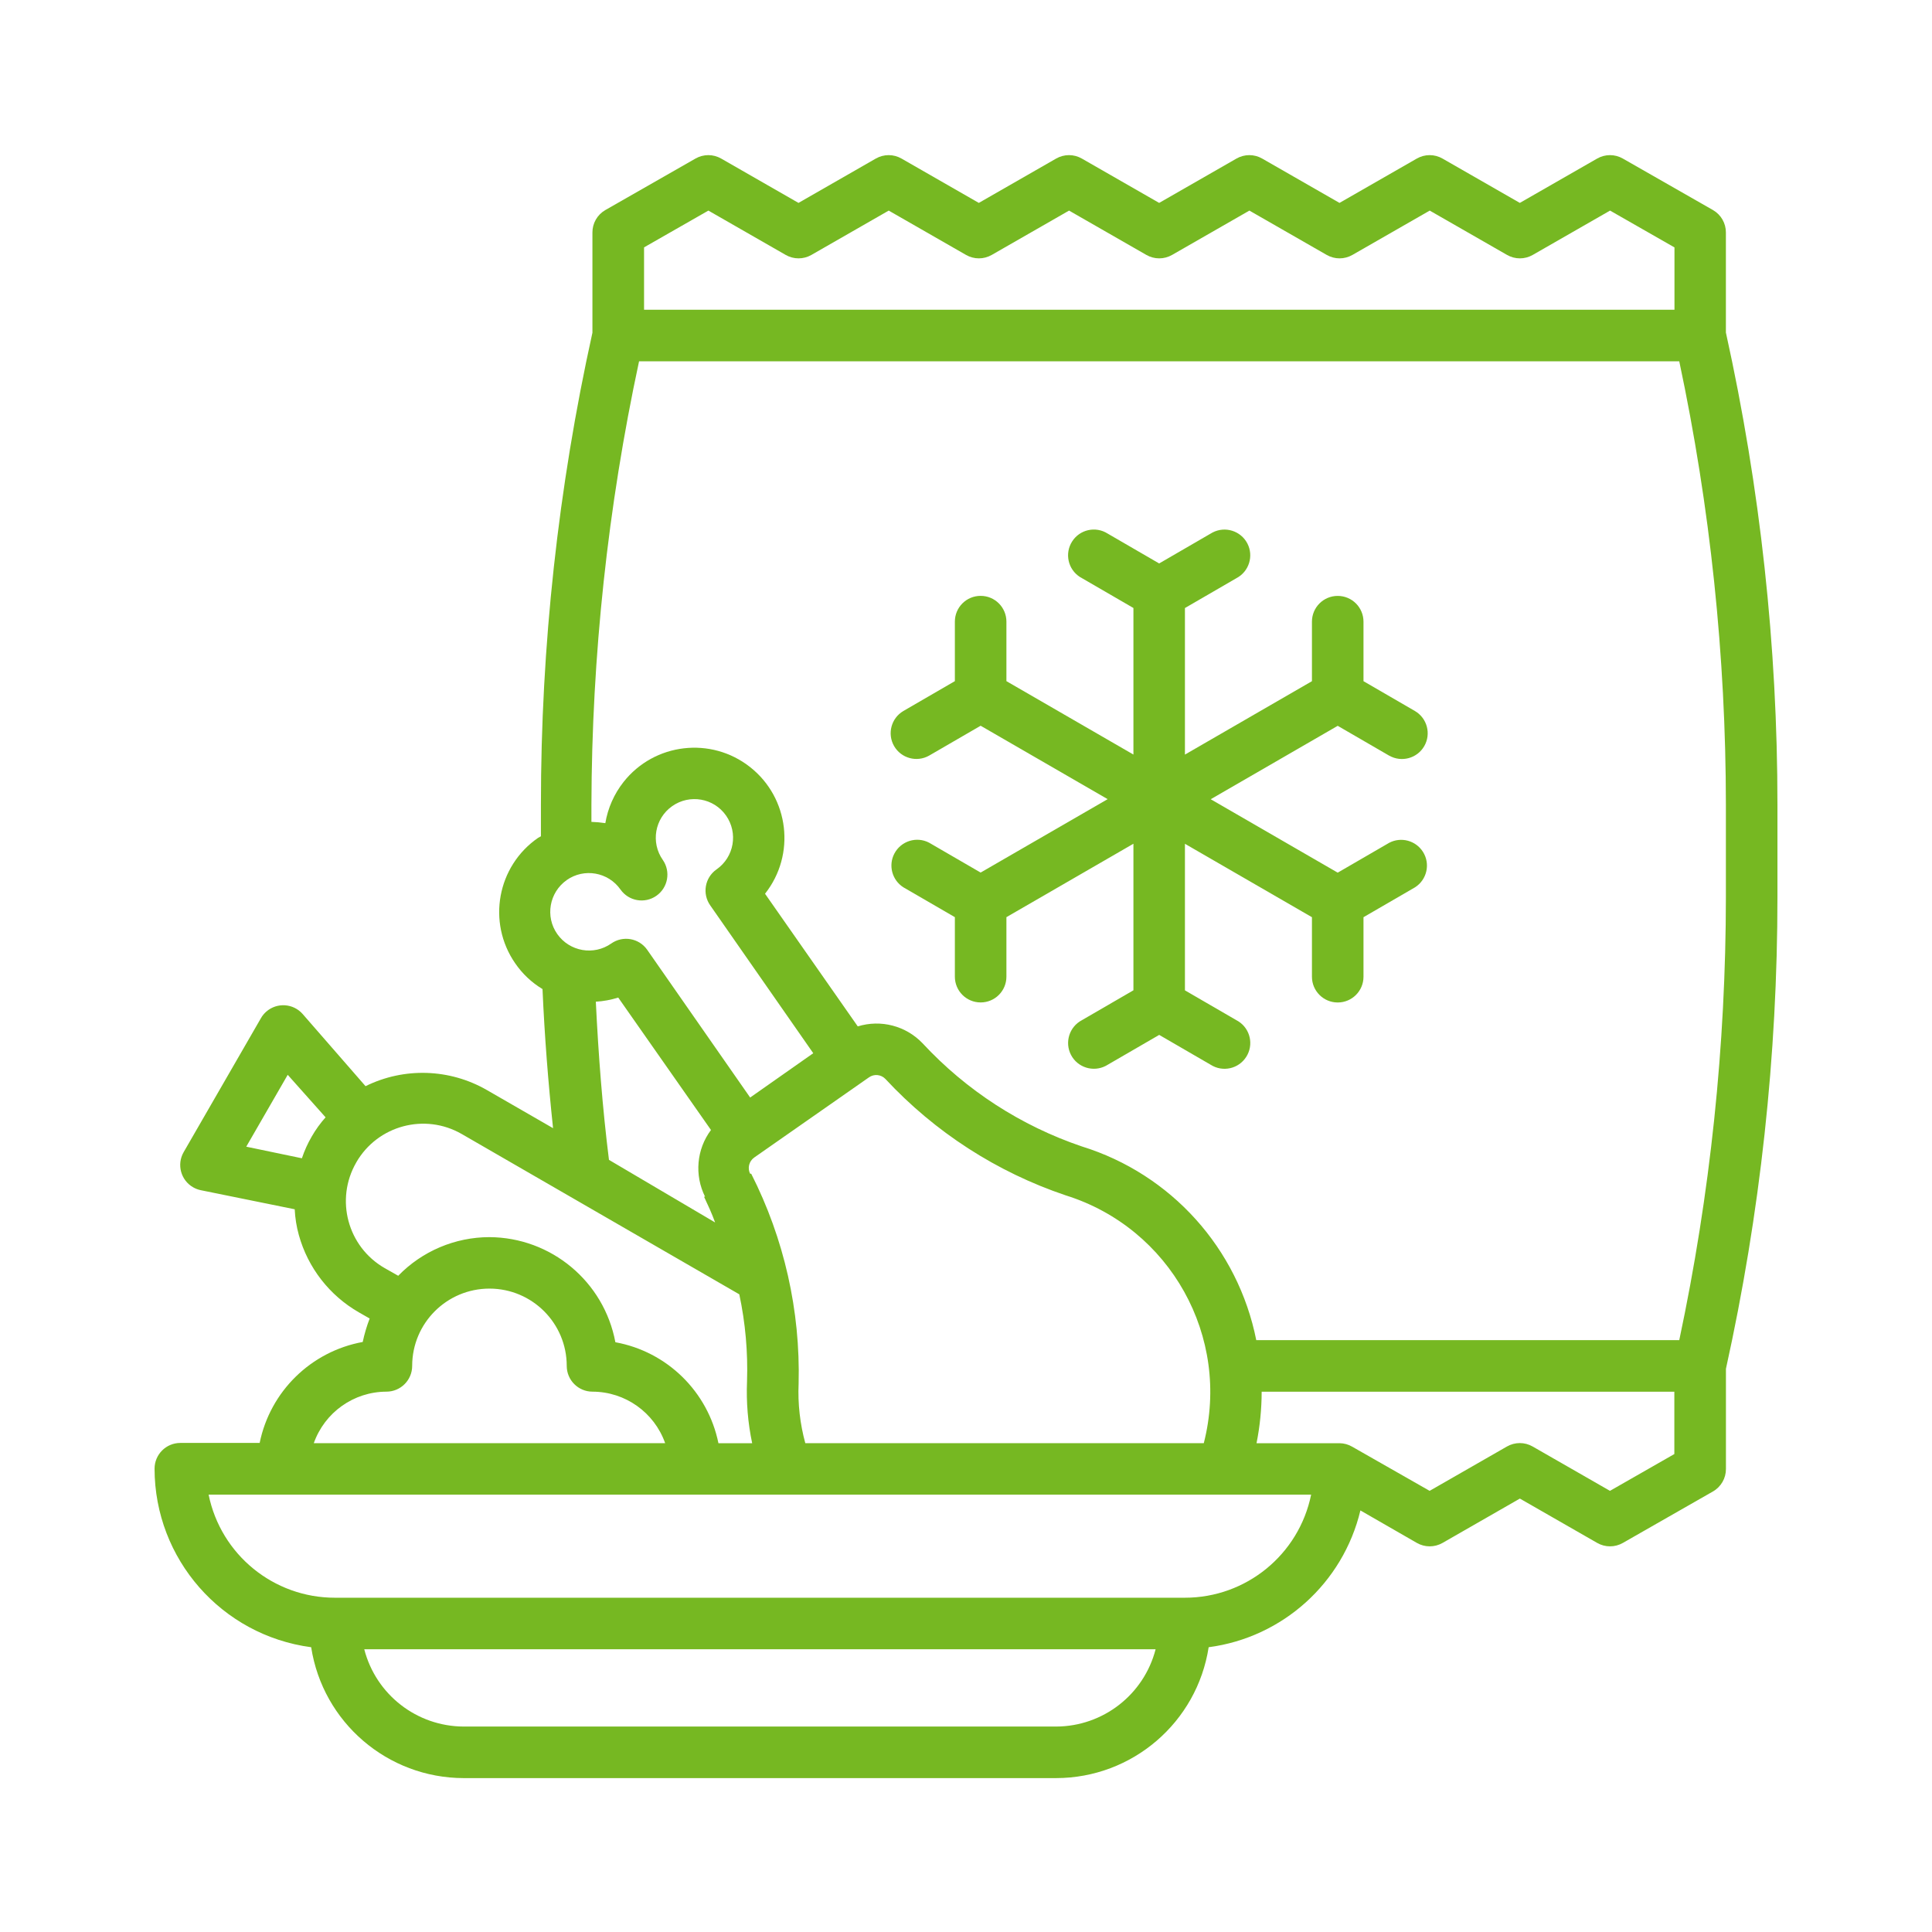 <?xml version="1.0" encoding="UTF-8"?>
<svg xmlns="http://www.w3.org/2000/svg" version="1.1" viewBox="0 0 50 50">
  <defs>
    <style>
      .cls-1 {
        fill: #76b822;
      }
    </style>
  </defs>
  <!-- Generator: Adobe Illustrator 28.7.1, SVG Export Plug-In . SVG Version: 1.2.0 Build 142)  -->
  <g>
    <g id="Layer_1">
      <g>
        <path class="cls-1" d="M35.953,19.556c.319.181.724.071.907-.247h0c.182-.317.075-.721-.24-.907l-1.333-.773v-1.54c0-.368-.298-.667-.667-.667s-.667.298-.667.667v1.54l-3.287,1.9v-3.793l1.333-.773c.326-.171.452-.574.282-.9-.171-.326-.574-.452-.9-.282-.017.009-.033.018-.049.028l-1.333.773-1.333-.773c-.311-.198-.723-.106-.92.205-.198.311-.106.723.205.92.016.01.032.019.049.028l1.333.773v3.793l-3.287-1.9v-1.54c0-.368-.298-.667-.667-.667s-.667.298-.667.667v1.54l-1.333.773c-.315.185-.422.59-.24.907h0c.183.317.588.428.907.247l1.333-.773,3.287,1.9-3.287,1.9-1.333-.773c-.326-.171-.729-.044-.9.282-.161.307-.059.686.233.872l1.333.773v1.54c0,.368.298.667.667.667s.667-.298.667-.667v-1.54l3.287-1.9v3.793l-1.333.773c-.326.171-.452.574-.282.9s.574.452.9.282c.017-.009.033-.018.049-.028l1.333-.773,1.333.773c.311.198.723.106.92-.205.198-.311.106-.723-.205-.92-.016-.01-.032-.019-.049-.028l-1.333-.773v-3.793l3.287,1.9v1.54c0,.368.298.667.667.667s.667-.298.667-.667v-1.54l1.333-.773c.311-.198.403-.61.205-.92-.186-.292-.565-.394-.872-.233l-1.333.773-3.287-1.9,3.287-1.9,1.333.773Z"/>
        <path class="cls-1" d="M44.666,8.61v-2.593c.001-.239-.126-.46-.333-.58l-2.333-1.333c-.206-.119-.46-.119-.667,0l-2,1.147-2-1.147c-.206-.119-.46-.119-.667,0l-2,1.147-2-1.147c-.206-.119-.46-.119-.667,0l-2,1.147-2-1.147c-.206-.119-.46-.119-.667,0l-2,1.147-2-1.147c-.206-.119-.46-.119-.667,0l-2,1.147-2-1.147c-.206-.119-.46-.119-.667,0l-2.333,1.333c-.207.12-.334.341-.333.58v2.593c-.887,4.013-1.334,8.11-1.333,12.22v.813l-.073.04c-1.06.732-1.326,2.186-.594,3.246 0.0 0.0 0.0.001.001.001.185.271.426.498.707.667.053,1.213.147,2.413.273,3.6l-1.713-.987c-.964-.555-2.142-.593-3.14-.1l-1.627-1.867c-.242-.277-.663-.305-.941-.063-.056.049-.103.106-.139.17l-2,3.467c-.184.319-.074.727.245.91.063.036.131.062.202.076l2.427.493c.011.226.046.449.107.667.234.845.793,1.564,1.553,2l.28.16c-.076.197-.136.4-.18.607-1.339.245-2.395,1.279-2.667,2.613h-2.053c-.368,0-.667.298-.667.667.003,2.338,1.736,4.313,4.053,4.62.302,1.947,1.977,3.384,3.947,3.387h15.333c1.97-.003,3.645-1.44,3.947-3.387,1.915-.253,3.477-1.661,3.927-3.54l1.46.84c.206.119.46.119.667,0l2-1.147,2,1.147c.206.119.46.119.667,0l2.333-1.333c.207-.12.334-.341.333-.58v-2.593c.887-4.013,1.334-8.11,1.333-12.22v-2.373c.001-4.11-.446-8.207-1.333-12.22ZM8.066,29.416c-.103.177-.188.365-.253.56l-1.44-.3,1.073-1.86.98,1.1c-.137.154-.258.321-.36.5ZM16.666,6.403l1.667-.953,2,1.147c.206.119.46.119.667,0l2-1.147,2,1.147c.206.119.46.119.667,0l2-1.147,2,1.147c.206.119.46.119.667,0l2-1.147,2,1.147c.206.119.46.119.667,0l2-1.147,2,1.147c.206.119.46.119.667,0l2-1.147,1.667.953v1.613h-26.667v-1.613ZM14.666,22.776c.452-.317,1.076-.207,1.393.246 0.0 0.0 0.0.001.001.001.212.299.626.371.927.16.301-.21.376-.625.167-.927-.318-.452-.21-1.075.242-1.393.452-.318,1.075-.21,1.393.242.318.452.21,1.075-.242,1.393-.002.002-.004.003-.007.005-.299.212-.371.626-.16.927l2.667,3.827-1.633,1.147-2.667-3.827c-.212-.299-.626-.371-.927-.16-.453.319-1.078.209-1.397-.243s-.209-1.078.243-1.397ZM19.413,30.376c-.073-.147-.028-.325.107-.42l2.967-2.073c.132-.095.314-.078.427.04,1.28,1.377,2.885,2.413,4.667,3.013,2.707.847,4.277,3.666,3.573,6.413h-10.313c-.137-.501-.196-1.021-.173-1.54.048-1.885-.374-3.752-1.227-5.433h-.027ZM18.22,30.97c.1.213.2.427.287.667l-2.747-1.62c-.167-1.333-.273-2.713-.34-4.093.197-.012.392-.048.58-.107l2.4,3.427c-.373.5-.432,1.168-.153,1.727h-.027ZM9.22,30.083c.551-.957,1.774-1.286,2.731-.734.001 0.0.001.001.002.001l7.18,4.147c.158.74.225,1.497.2,2.253-.022.537.022,1.074.133,1.6h-.873c-.272-1.334-1.327-2.369-2.667-2.613-.294-1.571-1.662-2.712-3.26-2.72-.889.001-1.741.362-2.36,1l-.353-.2c-.957-.551-1.286-1.774-.734-2.731 0-.001.001-.001.001-.002ZM10,36.016c.368,0,.667-.298.667-.667,0-1.105.895-2,2-2s2,.895,2,2c0,.368.298.667.667.667.846.002,1.598.536,1.88,1.333h-9.093c.282-.797,1.034-1.331,1.88-1.333ZM27.333,44.683h-15.333c-1.213-.004-2.27-.826-2.573-2h20.48c-.303,1.174-1.361,1.996-2.573,2ZM30.666,41.349H8.666c-1.584 0-2.95-1.114-3.267-2.667h28.533c-.317,1.552-1.682,2.667-3.267,2.667ZM43.333,37.63l-1.667.953-2-1.147c-.206-.119-.46-.119-.667,0l-2,1.147-2-1.14c-.101-.06-.216-.092-.333-.093h-2.147c.088-.439.132-.886.133-1.333h10.68v1.613ZM44.666,23.203c-.001,3.858-.405,7.706-1.207,11.48h-10.947c-.471-2.373-2.203-4.297-4.513-5.013-1.573-.533-2.99-1.449-4.12-2.667-.431-.454-1.082-.625-1.68-.44l-2.4-3.433c.799-1.011.626-2.479-.385-3.277-1.011-.799-2.479-.626-3.277.385-.244.31-.406.676-.471,1.065-.119-.018-.239-.029-.36-.033v-.44c.01-3.859.423-7.707,1.233-11.48h26.92c.801,3.774,1.206,7.622,1.207,11.48v2.373Z"/>
      </g>
    </g>
  </g>
</svg>